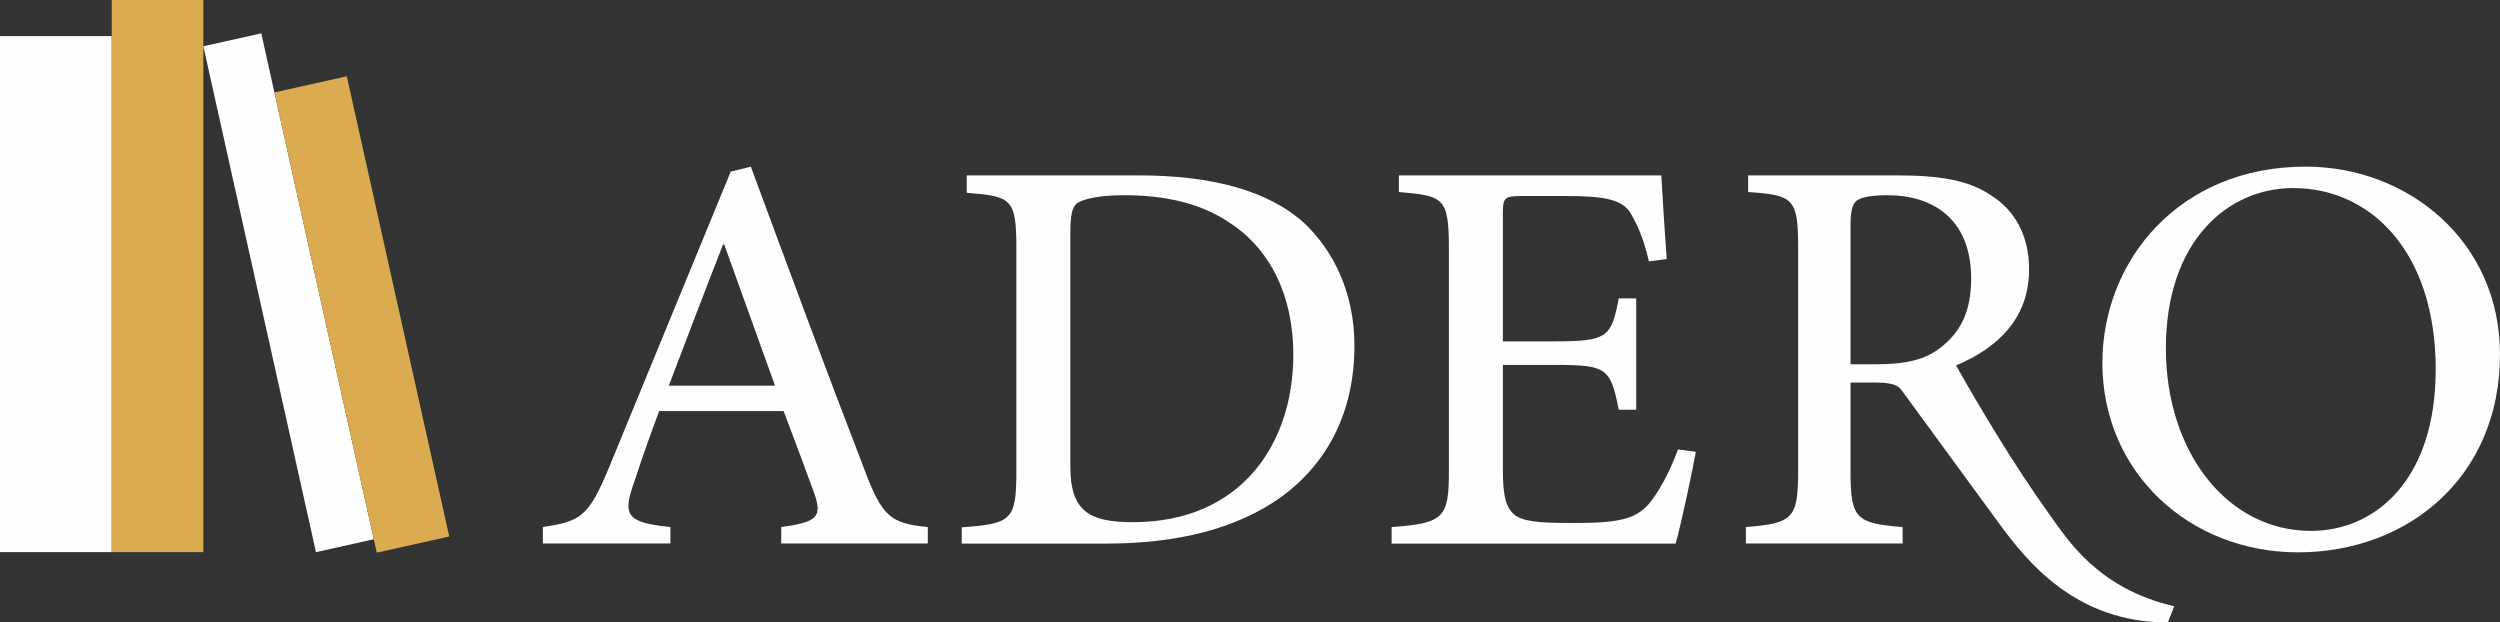<?xml version="1.0" encoding="UTF-8"?>
<!DOCTYPE svg PUBLIC "-//W3C//DTD SVG 1.1//EN" "http://www.w3.org/Graphics/SVG/1.1/DTD/svg11.dtd">
<!-- Creator: CorelDRAW -->
<svg xmlns="http://www.w3.org/2000/svg" xml:space="preserve" width="110.57mm" height="27.531mm" version="1.1" style="shape-rendering:geometricPrecision; text-rendering:geometricPrecision; image-rendering:optimizeQuality; fill-rule:evenodd; clip-rule:evenodd"
viewBox="0 0 4517.87 1124.92"
 xmlns:xlink="http://www.w3.org/1999/xlink"
 xmlns:xodm="http://www.corel.com/coreldraw/odm/2003">
 <rect x="0" y="0" width="4517.87" height="1124.92" fill="#333333" stroke="none"/>
 <defs>
  <style type="text/css">
   <![CDATA[
    .fil2 {fill:#DBAB51}
    .fil1 {fill:#FEFEFE}
    .fil0 {fill:#FEFEFE;fill-rule:nonzero}
   ]]>
  </style>
 </defs>
 <g id="Слой_x0020_1">
  <g id="_3005200967328">
   <path class="fil0" d="M1676.66 982.14l0 -29.64c-67.88,-6.93 -82.7,-18.17 -116.17,-108.28 -69.32,-179.27 -136.49,-361.65 -203.65,-543.08l-36.33 9.08 -219.67 533.99c-37.53,90.83 -52.11,97.76 -119.76,108.28l0 29.64 230.42 0 0 -29.64c-79.12,-8.36 -87.48,-20.32 -65.02,-82.46 13.15,-40.63 27.25,-80.31 44.7,-127.16l224.93 0c22.23,58.56 41.11,109.71 55.93,150.11 13.86,41.35 4.78,50.43 -60.24,59.52l0 29.64 264.84 0zm-276.08 -285.16l-191.94 0c31.55,-82.47 64.54,-170.19 98,-255.05l2.15 0 91.79 255.05z"/>
   <path class="fil0" d="M1747.07 316.92l0 31.55c80.55,6.21 89.63,10.52 89.63,98.72l0 405.63c0,87.48 -9.08,93.7 -98.72,100.15l0 29.4 260.06 0c130.03,0 237.36,-26.77 318.15,-84.86 81.75,-59.99 131.47,-151.78 131.47,-272.73 0,-95.85 -37.77,-170.67 -89.4,-220.38 -65.26,-59.99 -167.8,-87.48 -301.9,-87.48l-309.3 0zm187.16 109.24c0,-39.92 3.35,-52.59 13.15,-59.52 11.23,-6.93 37.29,-13.86 84.38,-13.86 75.3,0 138.4,15.3 186.92,47.57 77.2,48.28 118.56,134.81 118.56,240.46 0,160.87 -93.94,302.85 -289.94,302.85 -77.45,0 -113.06,-18.89 -113.06,-99.91l0 -417.59z"/>
   <path class="fil0" d="M3032.39 812.2c-15.3,41.59 -34.9,77.45 -53.31,99.19 -23.66,26.77 -54.98,33.71 -131.22,33.71 -47.57,0 -86.53,0 -106.85,-11.95 -19.6,-12.67 -25.1,-35.85 -25.1,-84.38l0 -189.31 95.61 0c91.55,0 99.2,5.74 113.78,81.03l31.55 0 0 -201.27 -31.55 0c-13.15,69.32 -20.08,77.69 -113.78,77.69l-95.61 0 0 -229.23c0,-30.83 1.91,-33.46 36.33,-33.46l77.45 0c71.95,0 100.63,6.93 115.93,29.16 13.15,22.47 24.38,46.13 34.18,88.92l32.27 -4.3c-4.3,-57.37 -8.36,-124.77 -9.8,-151.07l-474.24 0 0 30.12c81.27,6.93 90.35,9.8 90.35,103.5l0 401.09c0,84.14 -9.08,93.94 -103.5,100.87l0 29.88 513.2 0c9.32,-32.51 29.64,-127.16 36.57,-165.89l-32.27 -4.3z"/>
   <path class="fil0" d="M3929.14 1095.58c-138.67,-31.91 -193.56,-121.72 -225.26,-165.65 -63.59,-88.13 -126.73,-194.5 -168.96,-269.52 74.81,-31.55 131.94,-84.62 131.94,-173.53 0,-62.15 -26.53,-107.56 -69.08,-134.1 -39.68,-26.77 -91.07,-35.85 -170.67,-35.85l-267.95 0 0 30.12c81.27,5.5 90.35,11.24 90.35,98.72l0 405.63c0,86.29 -9.8,94.18 -94.41,101.11l0 29.64 283.25 0 0 -29.64c-84.38,-6.93 -94.18,-14.82 -94.18,-101.11l0 -160.15 27.37 0c30.6,0 54.3,-0.58 64.13,12.85l176.6 241.3c50.78,69.38 138.45,179.52 305.34,179.52l11.53 -29.34zm-584.97 -437.32l0 -251.7c0,-26.53 4.07,-38.49 11.24,-43.98 7.65,-5.74 24.62,-9.8 56.17,-9.8 78.16,0 150.59,40.4 150.59,150.35 0,55.21 -16.02,95.13 -56.17,125.73 -26.77,21.03 -61.91,29.4 -114.73,29.4l-47.09 0z"/>
   <path class="fil0" d="M4166.25 301.15c-227.8,0 -366.91,169.47 -366.91,354.72 0,197.44 156.8,342.29 353.53,342.29 199.11,0 365,-136.49 365,-357.59 0,-205.09 -166.61,-339.43 -350.89,-339.43l-0.72 0zm-21.75 38.72c138.16,0 257.2,113.3 257.2,327.95 0,197.92 -107.8,291.62 -225.64,291.62 -150.59,0 -261.98,-141.98 -261.98,-330.1 0,-193.85 112.11,-289.47 229.71,-289.47l0.72 0z"/>
  </g>
  <g id="_3005200900752">
   <polygon class="fil1" points="-0,65.24 201.9,65.24 201.9,997.79 -0,997.79 "/>
   <polygon class="fil2" points="201.9,0 367.46,0 367.46,997.79 201.9,997.79 "/>
   <polygon class="fil1" points="680.86,998.72 675.48,974.53 570.98,997.79 367.46,83.61 472.14,60.3 495.88,166.98 "/>
   <polygon class="fil2" points="495.88,166.98 626.72,137.86 811.83,969.57 680.86,998.72 "/>
  </g>
 </g>
</svg>
